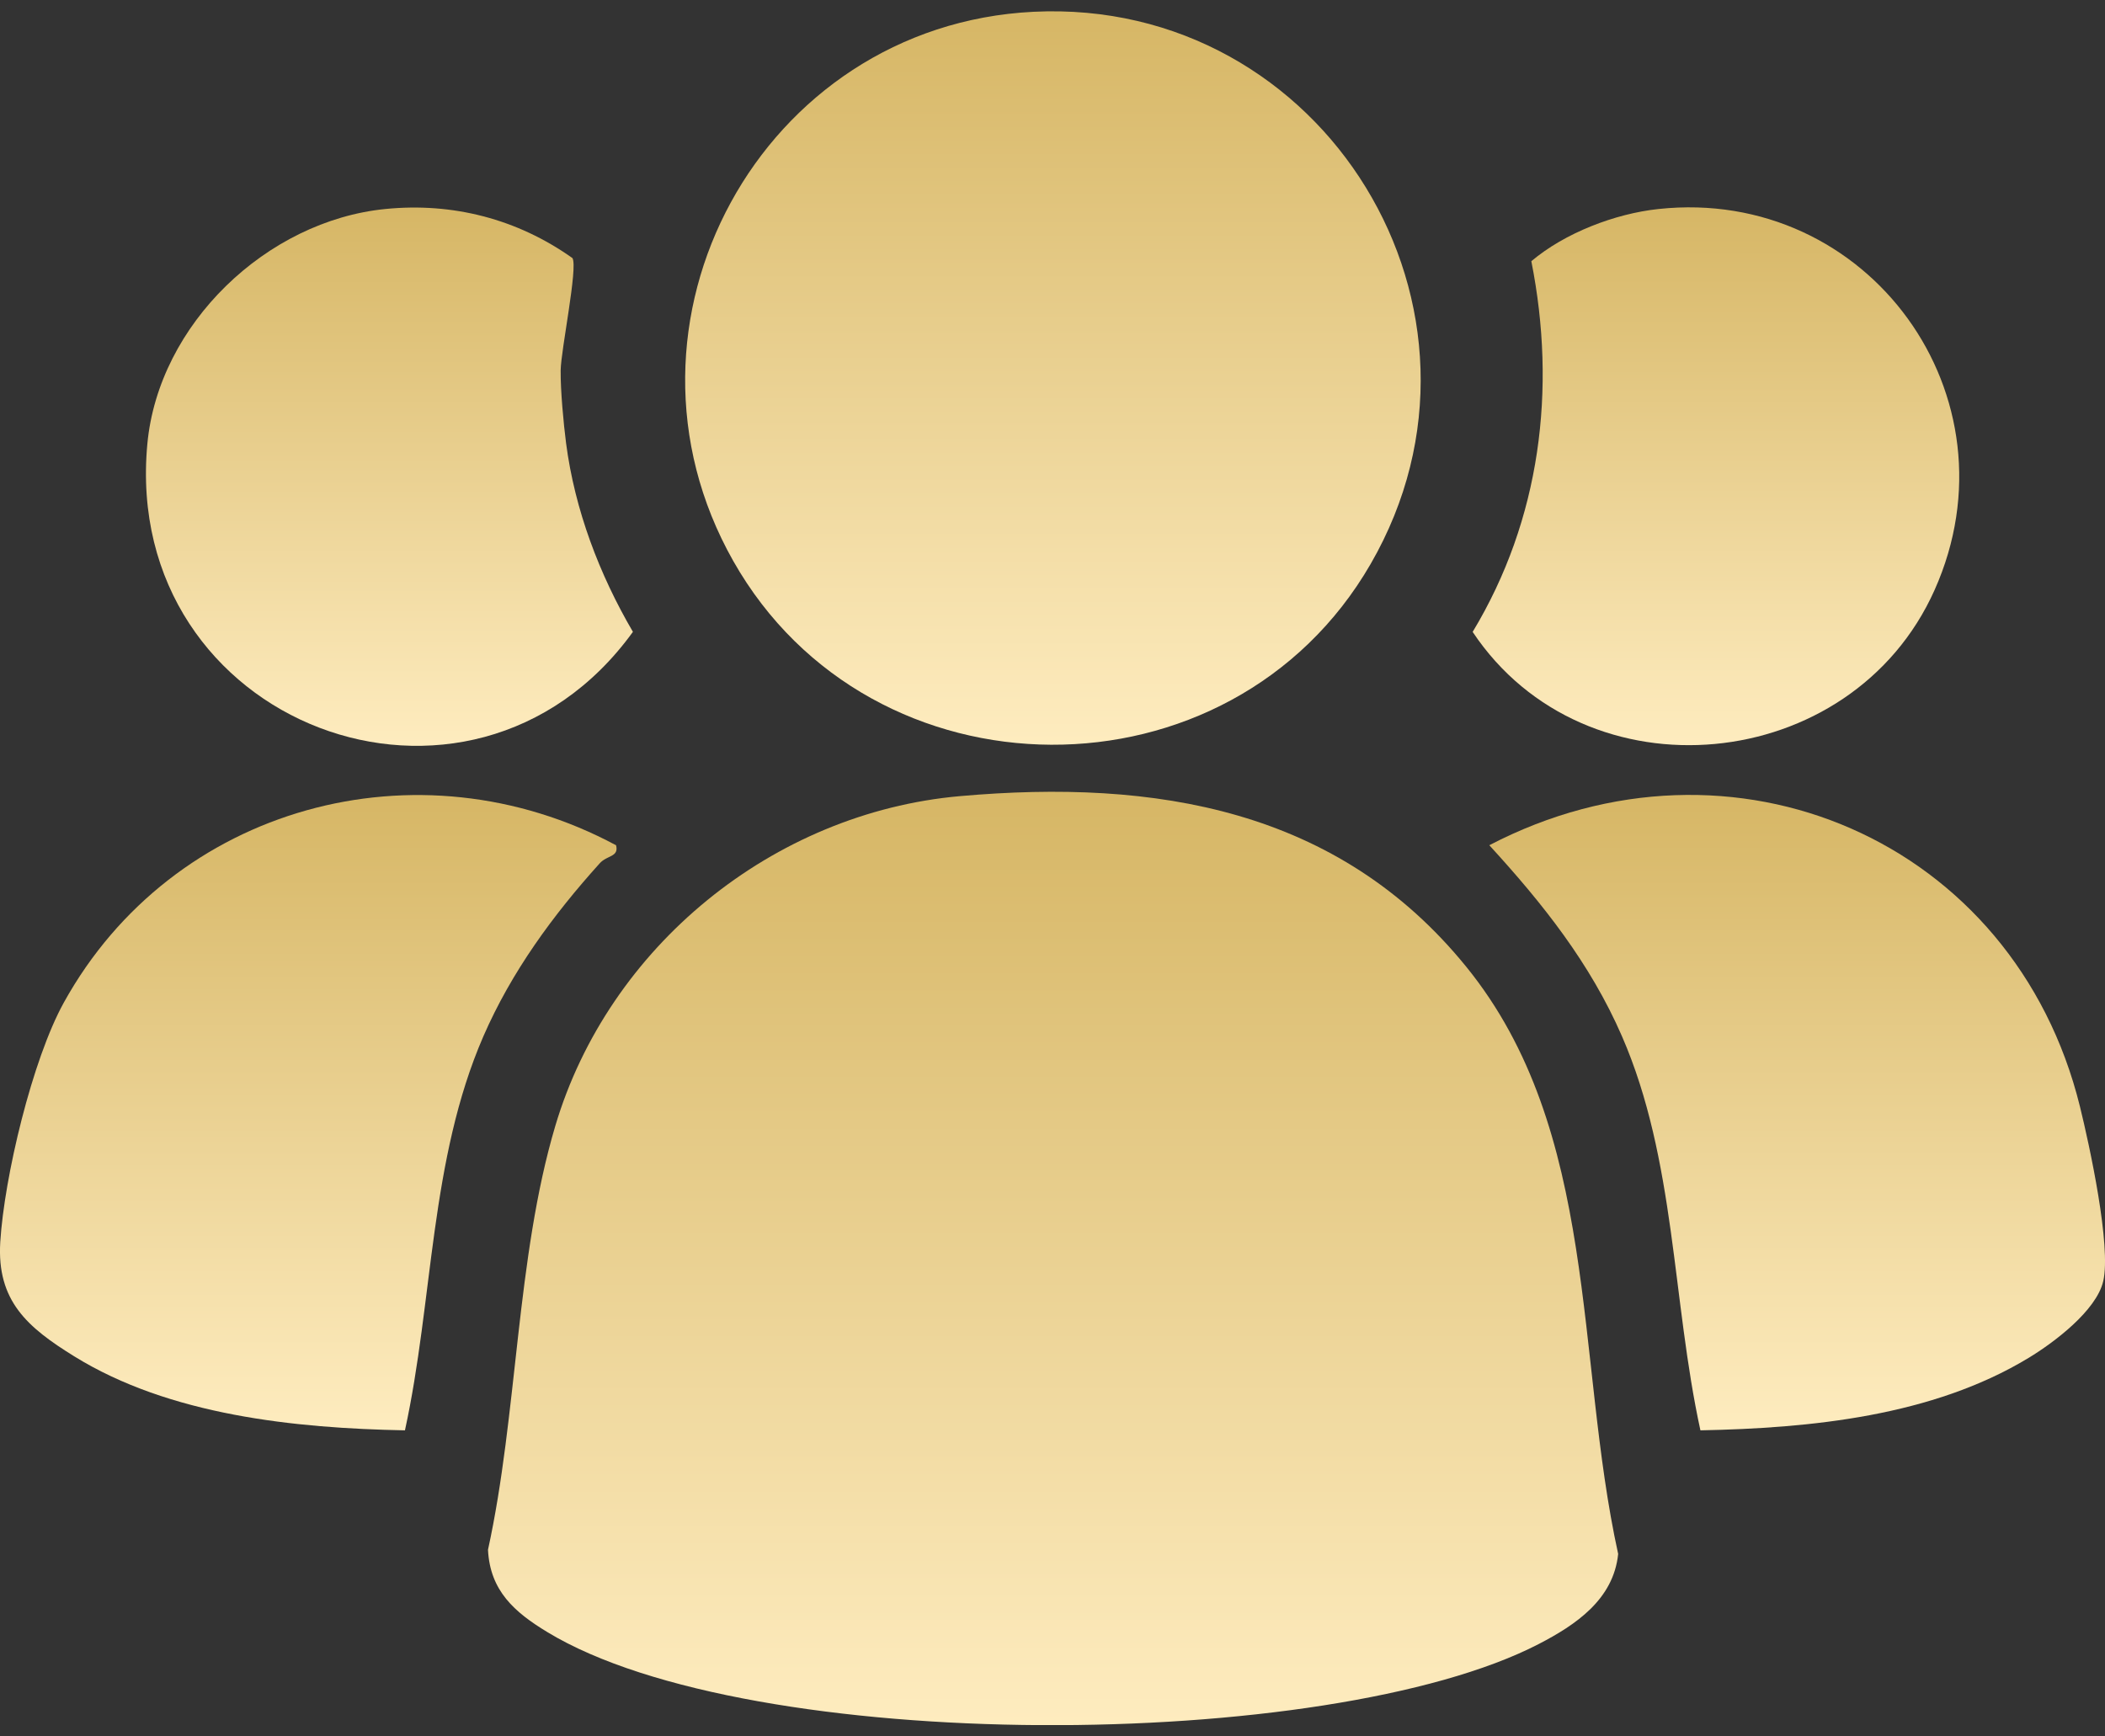<svg width="40" height="33" viewBox="0 0 40 33" fill="none" xmlns="http://www.w3.org/2000/svg">
<rect x="0" y="0" width="40" height="33" fill="#333333" stroke="none"/>
<g clip-path="url(#clip0_3839_17594)">
<path d="M18.242 15.13C21.957 14.801 25.426 15.371 27.864 18.375C30.393 21.492 29.928 25.794 30.749 29.532C30.66 30.397 29.945 30.879 29.236 31.246C25.239 33.309 14.261 33.365 10.397 31.015C9.776 30.638 9.312 30.232 9.273 29.453C9.837 26.876 9.806 23.91 10.551 21.401C11.562 17.994 14.684 15.445 18.242 15.13Z" fill="url(#paint0_linear_3839_17594)"/>
<path d="M19.637 0.224C25.167 -0.05 28.821 5.909 26.046 10.717C23.385 15.325 16.554 15.292 13.933 10.66C11.38 6.149 14.463 0.481 19.637 0.224Z" fill="url(#paint1_linear_3839_17594)"/>
<path d="M28.301 16.063C32.919 13.656 38.278 15.971 39.524 21.03C39.706 21.769 40.122 23.683 39.966 24.35C39.835 24.911 39.024 25.519 38.545 25.808C36.719 26.914 34.406 27.142 32.312 27.183C31.771 24.704 31.844 22.044 30.821 19.693C30.217 18.304 29.314 17.17 28.301 16.064V16.063Z" fill="url(#paint2_linear_3839_17594)"/>
<path d="M11.707 16.064C11.764 16.29 11.536 16.251 11.397 16.406C10.508 17.391 9.719 18.469 9.186 19.693C8.163 22.045 8.236 24.704 7.695 27.183C5.605 27.143 3.22 26.898 1.408 25.775C0.52 25.225 -0.063 24.723 0.005 23.604C0.081 22.368 0.613 20.138 1.212 19.055C3.28 15.313 7.948 14.046 11.707 16.064Z" fill="url(#paint3_linear_3839_17594)"/>
<path d="M7.322 3.972C8.603 3.844 9.832 4.162 10.878 4.905C10.985 5.08 10.659 6.652 10.654 7.038C10.65 7.424 10.708 8.045 10.757 8.424C10.922 9.689 11.388 10.916 12.027 12.008C8.935 16.283 2.301 13.78 2.8 8.436C3.012 6.161 5.066 4.196 7.322 3.972H7.322Z" fill="url(#paint4_linear_3839_17594)"/>
<path d="M31.516 3.972C35.505 3.544 38.404 7.536 36.762 11.212C35.187 14.737 30.128 15.226 27.984 12.009C29.273 9.873 29.582 7.396 29.099 4.964C29.735 4.426 30.69 4.06 31.515 3.972H31.516Z" fill="url(#paint5_linear_3839_17594)"/>
</g>
<defs>
<linearGradient id="paint0_linear_3839_17594" x1="20.011" y1="15.047" x2="20.011" y2="32.786" gradientUnits="userSpaceOnUse">
<stop stop-color="#D6B665"/>
<stop offset="1" stop-color="#FEECBF"/>
</linearGradient>
<linearGradient id="paint1_linear_3839_17594" x1="20.008" y1="0.215" x2="20.008" y2="14.154" gradientUnits="userSpaceOnUse">
<stop stop-color="#D6B665"/>
<stop offset="1" stop-color="#FEECBF"/>
</linearGradient>
<linearGradient id="paint2_linear_3839_17594" x1="34.151" y1="15.107" x2="34.151" y2="27.183" gradientUnits="userSpaceOnUse">
<stop stop-color="#D6B665"/>
<stop offset="1" stop-color="#FEECBF"/>
</linearGradient>
<linearGradient id="paint3_linear_3839_17594" x1="5.858" y1="15.109" x2="5.858" y2="27.183" gradientUnits="userSpaceOnUse">
<stop stop-color="#D6B665"/>
<stop offset="1" stop-color="#FEECBF"/>
</linearGradient>
<linearGradient id="paint4_linear_3839_17594" x1="7.4" y1="3.944" x2="7.4" y2="14.175" gradientUnits="userSpaceOnUse">
<stop stop-color="#D6B665"/>
<stop offset="1" stop-color="#FEECBF"/>
</linearGradient>
<linearGradient id="paint5_linear_3839_17594" x1="32.607" y1="3.94" x2="32.607" y2="14.162" gradientUnits="userSpaceOnUse">
<stop stop-color="#D6B665"/>
<stop offset="1" stop-color="#FEECBF"/>
</linearGradient>
<clipPath id="clip0_3839_17594">
<rect width="40" height="32.569" fill="white" transform="translate(0 0.215)"/>
</clipPath>
</defs>
</svg>
